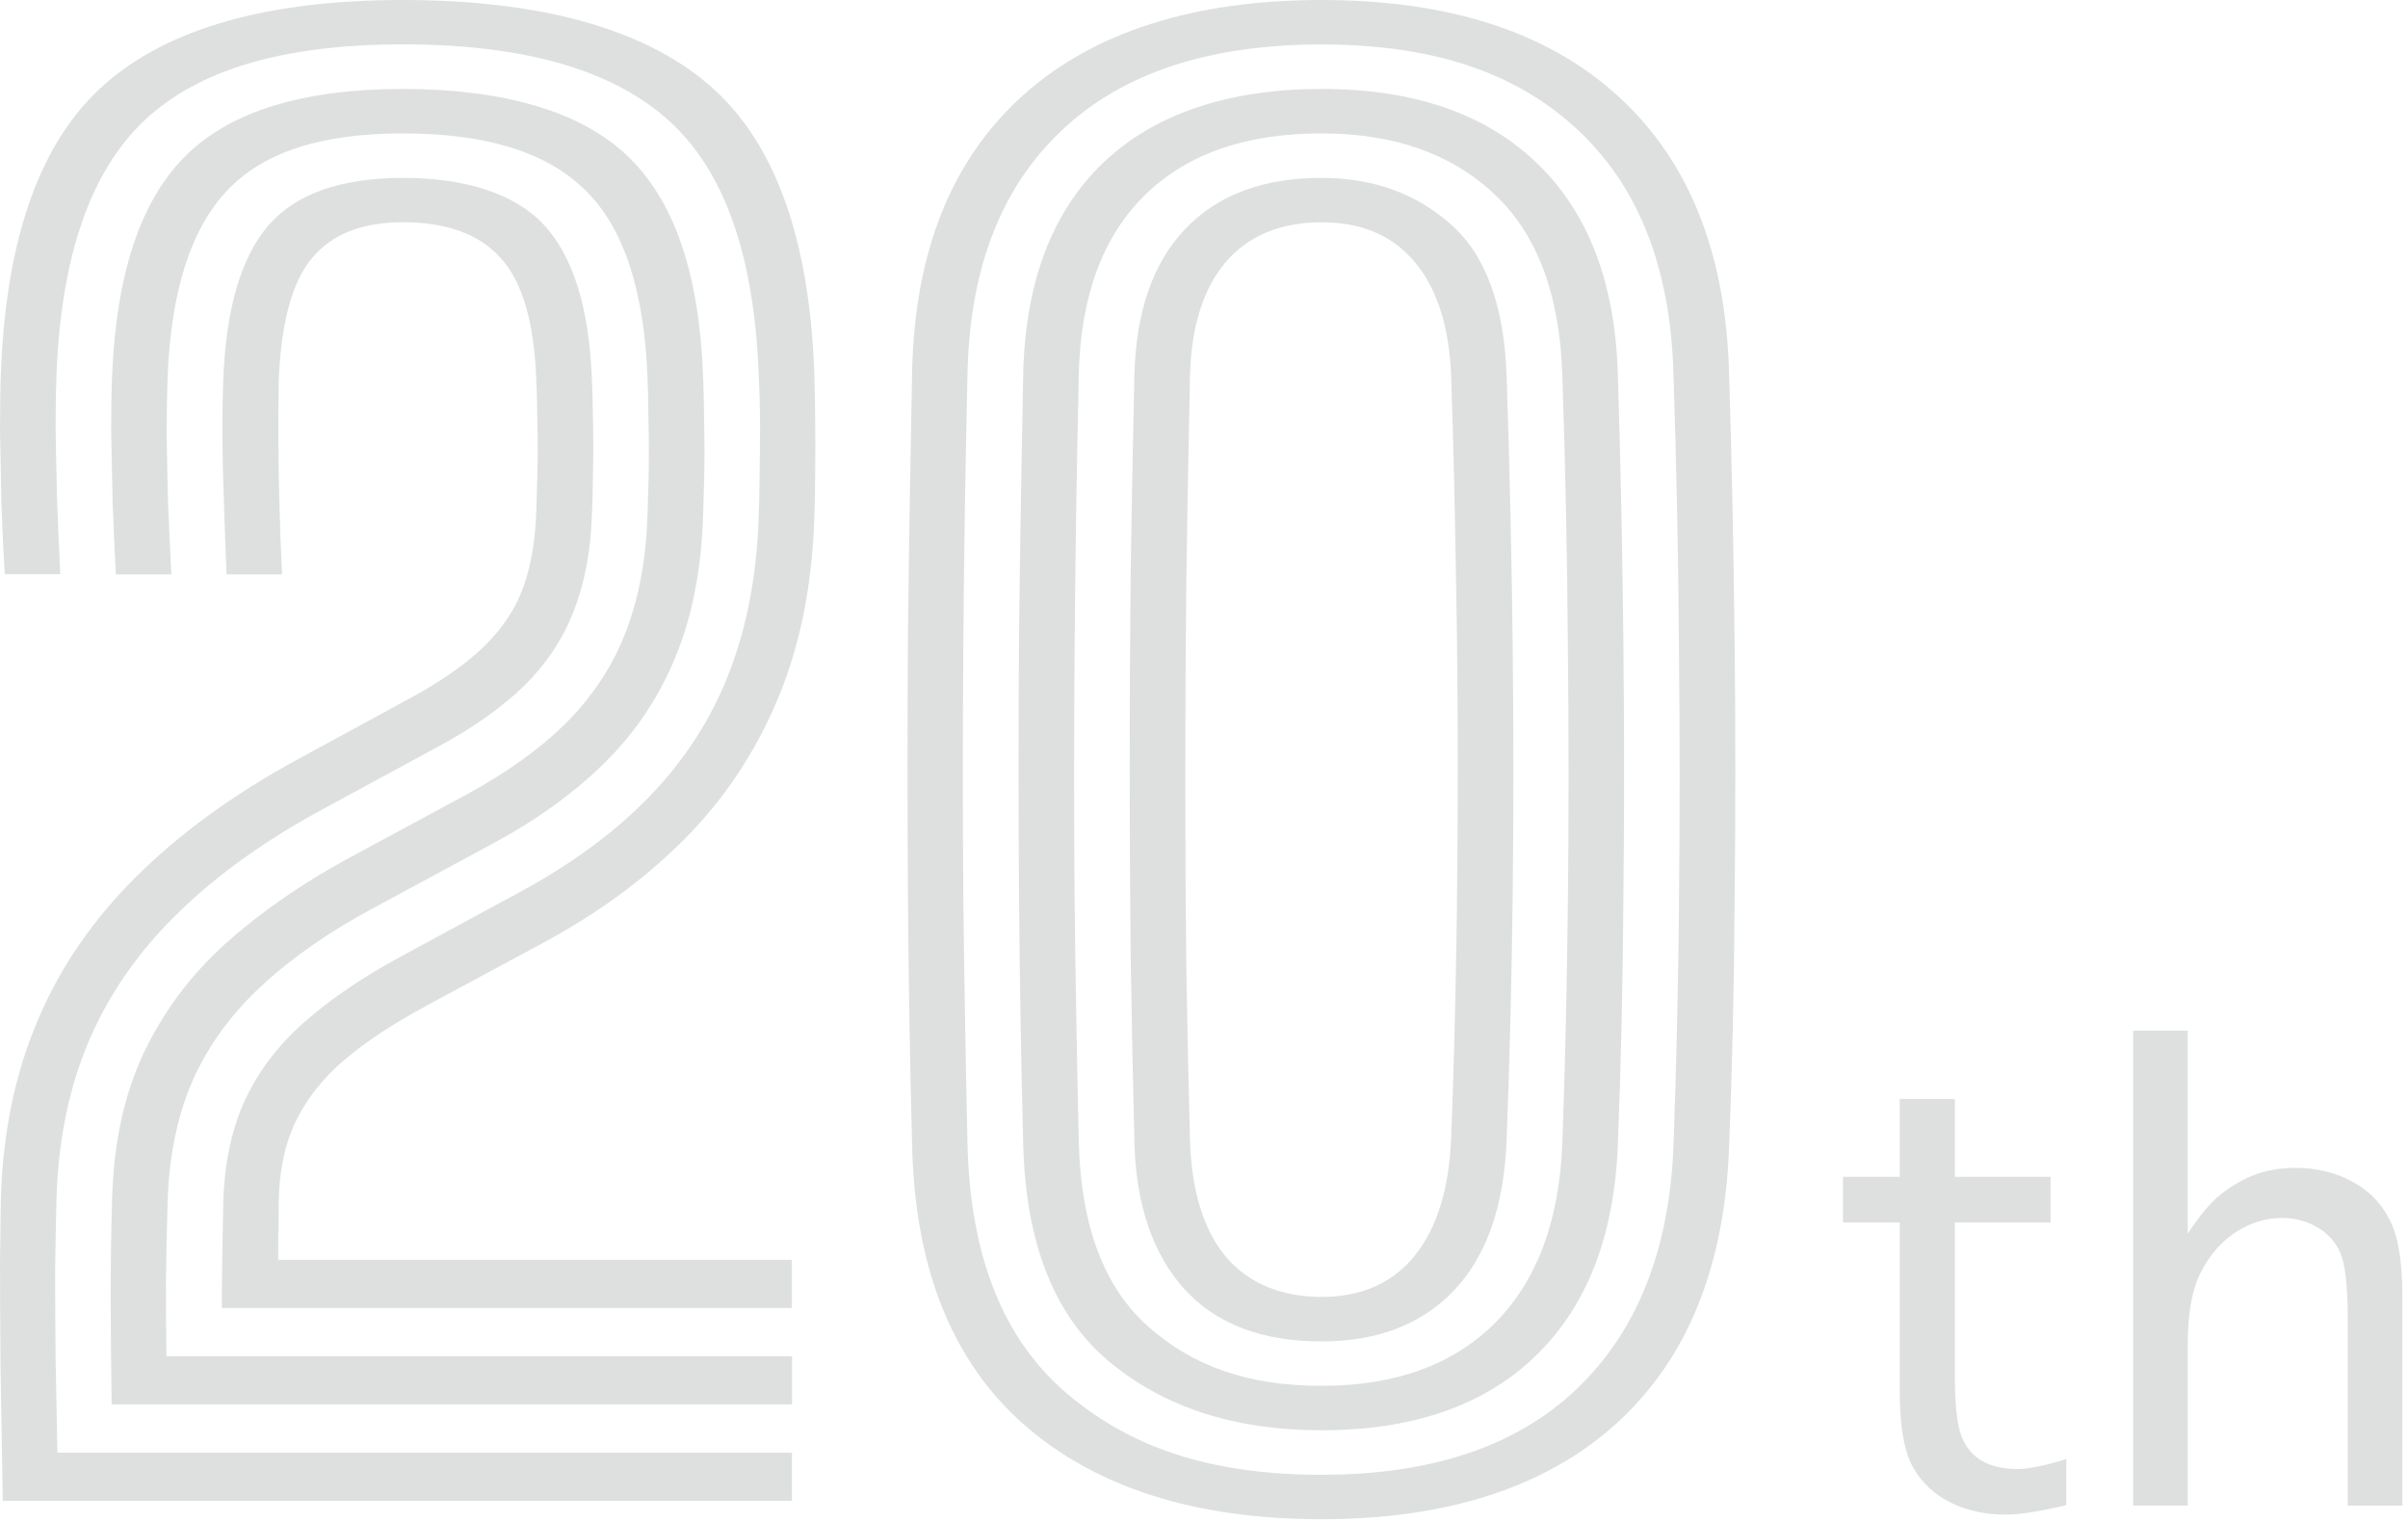 <svg width="386" height="244" viewBox="0 0 386 244" fill="none" xmlns="http://www.w3.org/2000/svg">
<g opacity="0.2">
<path d="M278.047 102.298C277.894 87.844 277.603 73.542 277.16 59.394C276.563 40.289 270.628 25.62 259.34 15.372C248.098 5.124 232.267 0 211.831 0C191.396 0 175.213 5.124 163.879 15.372C152.545 25.62 146.656 40.289 146.212 59.394C145.922 74.001 145.692 88.242 145.539 102.161C145.448 116.065 145.448 129.8 145.539 143.368C145.631 156.874 145.861 170.365 146.212 183.825C146.702 203.48 152.728 218.348 164.246 228.443C175.825 238.492 191.687 243.509 211.831 243.509C231.976 243.509 247.914 238.37 259.203 228.076C270.491 217.782 276.471 203.037 277.175 183.825C277.665 171.451 277.97 158.388 278.062 144.622C278.215 130.81 278.215 116.707 278.062 102.298H278.047ZM269.145 145.356C268.992 158.816 268.701 171.558 268.258 183.596C267.615 200.268 262.491 213.239 252.885 222.493C243.28 231.747 229.605 236.381 211.831 236.381C194.058 236.381 181.316 232.053 171.068 223.395C160.866 214.738 155.558 201.476 155.099 183.611C154.809 170.686 154.579 157.608 154.426 144.331C154.319 131.024 154.319 117.365 154.426 103.354C154.518 89.297 154.747 74.72 155.099 59.623C155.497 42.889 160.545 29.98 170.242 20.863C179.94 11.701 193.798 7.128 211.816 7.128C229.835 7.128 243.127 11.686 252.87 20.787C262.613 29.842 267.738 42.813 268.242 59.684C268.732 74.429 269.038 89.037 269.129 103.491C269.282 117.9 269.282 131.85 269.129 145.356H269.145Z" fill="#5C6565"/>
<path d="M259.34 59.914C258.897 45.26 254.568 34.003 246.354 26.14C238.14 18.217 226.638 14.256 211.832 14.256C197.025 14.256 185.125 18.187 176.865 26.064C168.652 33.926 164.369 45.199 164.017 59.837C163.726 74.491 163.497 88.685 163.344 102.451C163.252 116.218 163.252 129.77 163.344 143.138C163.451 156.446 163.665 169.86 164.017 183.381C164.415 199.32 169.019 210.945 177.829 218.271C186.639 225.598 197.974 229.254 211.832 229.254C226.485 229.254 237.911 225.292 246.125 217.369C254.385 209.4 258.79 198.096 259.34 183.443C259.83 171.068 260.136 158.082 260.228 144.469C260.38 130.856 260.38 116.921 260.228 102.665C260.075 88.41 259.784 74.154 259.34 59.898V59.914ZM251.325 144.989C251.172 158.358 250.882 171.099 250.438 183.228C249.949 195.756 246.324 205.377 239.593 212.107C232.863 218.791 223.609 222.126 211.832 222.126C200.054 222.126 191.274 218.975 184.146 212.703C177.018 206.417 173.286 196.566 172.934 183.152C172.644 170.487 172.414 157.608 172.261 144.545C172.154 131.437 172.154 117.869 172.261 103.859C172.368 89.848 172.583 75.225 172.934 59.99C173.225 47.57 176.712 38.041 183.397 31.402C190.127 24.718 199.61 21.384 211.832 21.384C223.365 21.384 232.573 24.596 239.456 31.035C246.385 37.475 250.041 47.188 250.438 60.204C250.928 74.858 251.234 89.312 251.325 103.553C251.478 117.762 251.478 131.559 251.325 144.974V144.989Z" fill="#5C6565"/>
<path d="M241.521 60.51C241.169 49.084 238.186 40.886 232.542 35.93C226.944 30.974 220.045 28.511 211.832 28.511C202.471 28.511 195.205 31.234 190.004 36.679C184.804 42.125 182.081 49.971 181.837 60.22C181.592 71.156 181.393 81.817 181.24 92.218C181.133 102.604 181.087 112.852 181.087 122.948C181.087 133.043 181.133 143.062 181.24 153.019C181.393 162.916 181.592 172.888 181.837 182.938C182.081 193.079 184.758 200.972 189.852 206.616C194.945 212.214 202.272 215.013 211.832 215.013C220.841 215.013 227.938 212.26 233.139 206.769C238.339 201.277 241.138 193.186 241.521 182.494C242.01 169.676 242.331 156.706 242.484 143.597C242.637 130.489 242.637 117.043 242.484 103.293C242.331 89.526 242.01 75.286 241.521 60.526V60.51ZM233.429 152.499C233.276 162.396 233.016 172.292 232.619 182.188C232.328 190.402 230.385 196.735 226.837 201.186C223.273 205.637 218.271 207.87 211.847 207.87C205.423 207.87 200.222 205.744 196.551 201.492C192.941 197.178 191.014 190.922 190.754 182.708C190.509 173.5 190.31 164.124 190.157 154.564C190.05 144.958 190.004 135.108 190.004 125.013C190.004 114.917 190.05 104.501 190.157 93.763C190.31 83.026 190.509 71.89 190.754 60.357C190.953 52.388 192.865 46.27 196.475 42.018C200.13 37.765 205.254 35.639 211.847 35.639C218.439 35.639 223.349 37.811 226.913 42.17C230.477 46.484 232.389 52.694 232.634 60.801C232.986 71.34 233.23 81.756 233.383 92.05C233.582 102.298 233.674 112.439 233.674 122.489C233.674 132.538 233.598 142.526 233.445 152.484L233.429 152.499Z" fill="#5C6565"/>
<path d="M35.563 209.644C35.563 206.187 35.593 203.235 35.639 200.803C35.685 198.325 35.731 195.587 35.792 192.559C35.991 186.318 37.154 180.904 39.28 176.299C41.452 171.65 44.618 167.489 48.778 163.833C52.985 160.117 58.155 156.614 64.288 153.295L83.072 143.123C91.683 138.473 98.765 133.242 104.302 127.46C109.9 121.617 114.107 115.04 116.921 107.713C119.736 100.386 121.296 92.203 121.602 83.133C121.693 80.9 121.755 78.575 121.755 76.158C121.801 73.726 121.831 71.156 121.831 68.433C121.831 65.711 121.755 62.774 121.602 59.745C120.852 40.641 115.988 27.104 106.979 19.135C97.97 11.12 83.836 7.113 64.594 7.113C45.352 7.113 31.708 11.197 23.097 19.364C14.531 27.487 9.851 40.947 9.07 59.745C8.979 61.979 8.917 64.87 8.917 68.433C8.963 71.951 9.04 75.76 9.147 79.859C9.3 83.974 9.468 88.027 9.667 92.035H0.75C0.551 88.67 0.382 84.953 0.229 80.9C0.138 76.785 0.061 72.839 3.05176e-05 69.015C3.05176e-05 65.16 0.046 61.933 0.153 59.363C1.04 37.765 6.577 22.47 16.779 13.506C27.028 4.497 42.966 7.87842e-06 64.594 7.87842e-06C86.222 7.87842e-06 102.834 4.451 113.373 13.368C123.957 22.271 129.678 37.612 130.519 59.394C130.611 62.208 130.672 64.961 130.672 67.638C130.718 70.315 130.718 72.961 130.672 75.577C130.672 78.146 130.626 80.777 130.519 83.439C130.121 94.421 128.087 104.149 124.431 112.608C120.822 121.02 115.85 128.393 109.503 134.725C103.17 141.012 95.767 146.427 87.308 150.985L68.449 161.157C63.111 164.032 58.675 166.938 55.157 169.921C51.7 172.889 49.1 176.208 47.356 179.863C45.627 183.473 44.74 187.787 44.679 192.788C44.679 195.664 44.648 197.484 44.603 198.28V201.92H126.94V209.644H35.563Z" fill="#5C6565"/>
<path d="M0.444 240.542C0.291 232.282 0.168 224.971 0.077 218.638C0.031 212.306 3.05176e-05 206.891 3.05176e-05 202.379C0.046 197.882 0.092 194.257 0.153 191.534C0.505 181.332 2.447 172.032 6.011 163.619C9.575 155.161 14.822 147.482 21.751 140.599C28.68 133.67 37.322 127.383 47.662 121.739L66.216 111.644C71.171 108.921 75.026 106.168 77.794 103.4C80.609 100.631 82.643 97.541 83.882 94.115C85.121 90.658 85.809 86.59 85.963 81.94C86.008 80.104 86.054 78.406 86.115 76.816C86.161 75.179 86.192 73.573 86.192 71.997C86.192 70.422 86.161 68.663 86.115 66.873C86.115 65.099 86.07 63.08 85.963 60.862C85.611 51.608 83.714 45.092 80.242 41.344C76.831 37.536 71.6 35.624 64.579 35.624C58.048 35.624 53.199 37.536 50.033 41.344C46.866 45.107 45.077 51.593 44.694 60.801C44.648 63.034 44.618 65.772 44.618 69.045C44.618 72.319 44.664 75.928 44.771 79.89C44.863 83.806 45.016 87.859 45.214 92.065H36.312C36.068 86.177 35.869 80.41 35.716 74.766C35.624 69.122 35.639 64.441 35.792 60.74C36.236 49.451 38.637 41.268 42.996 36.159C47.402 31.066 54.606 28.511 64.594 28.511C74.582 28.511 82.582 31.035 87.232 36.083C91.882 41.13 94.436 49.344 94.88 60.724C94.972 62.697 95.033 64.579 95.033 66.368C95.079 68.143 95.109 69.902 95.109 71.645C95.109 73.389 95.079 75.087 95.033 76.923C95.033 78.697 94.987 80.609 94.88 82.643C94.681 88.486 93.687 93.626 91.912 98.092C90.184 102.497 87.553 106.428 84.05 109.9C80.532 113.311 76.005 116.539 70.468 119.552L51.837 129.647C42.584 134.649 34.844 140.186 28.603 146.274C22.363 152.316 17.621 159.092 14.348 166.617C11.135 174.097 9.376 182.479 9.07 191.779C8.979 195.144 8.902 199.06 8.841 203.511C8.841 207.916 8.872 212.612 8.917 217.613C9.009 222.615 9.116 227.678 9.208 232.833H126.955V240.557H0.444V240.542Z" fill="#5C6565"/>
<path d="M17.897 225.093C17.805 219.051 17.744 213.285 17.744 207.794C17.744 202.302 17.82 197.01 17.973 192.054C18.218 183.198 19.9 175.458 23.021 168.82C26.187 162.136 30.562 156.277 36.16 151.23C41.804 146.182 48.412 141.609 55.983 137.494L74.69 127.399C81.267 123.835 86.667 119.95 90.873 115.743C95.079 111.491 98.23 106.688 100.295 101.335C102.375 95.935 103.538 89.771 103.783 82.842C103.829 81.205 103.874 79.523 103.936 77.794C103.981 76.066 104.012 74.276 104.012 72.456C104.012 70.636 103.981 68.724 103.936 66.736C103.936 64.701 103.89 62.575 103.783 60.357C103.232 46.3 99.867 36.297 93.687 30.362C87.554 24.366 77.856 21.384 64.579 21.384C51.303 21.384 42.033 24.473 36.297 30.668C30.562 36.802 27.411 46.729 26.875 60.434C26.784 62.912 26.722 65.925 26.722 69.489C26.768 73.007 26.845 76.739 26.952 80.701C27.105 84.616 27.273 88.394 27.472 92.066H18.57C18.371 88.303 18.203 84.448 18.05 80.487C17.958 76.479 17.881 72.686 17.82 69.122C17.82 65.558 17.866 62.545 17.973 60.067C18.662 43.685 22.623 31.953 29.858 24.871C37.078 17.789 48.672 14.256 64.595 14.256C80.518 14.256 92.984 17.789 100.448 24.871C107.974 31.892 112.058 43.624 112.7 60.067C112.792 62.438 112.853 64.64 112.853 66.674C112.899 68.709 112.93 70.636 112.93 72.472C112.93 74.307 112.899 75.99 112.853 77.672C112.807 79.355 112.761 81.083 112.7 82.873C112.409 91.438 110.926 98.933 108.249 105.373C105.633 111.751 101.871 117.38 96.961 122.229C92.066 127.078 86.024 131.437 78.85 135.291L60.144 145.387C52.924 149.241 46.882 153.432 42.033 157.929C37.185 162.38 33.498 167.413 30.975 172.996C28.497 178.594 27.135 185.018 26.891 192.299C26.738 197.194 26.646 201.583 26.6 205.438C26.6 209.247 26.631 213.239 26.677 217.384H126.971V225.108H17.897V225.093Z" fill="#5C6565"/>
<path d="M350.688 241.322H341.923V165.195H350.688V197.744C352.554 194.869 354.343 192.742 356.072 191.366C357.846 189.989 359.682 188.949 361.578 188.245C363.475 187.542 365.601 187.19 367.957 187.19C371.23 187.19 374.182 187.878 376.798 189.255C379.459 190.586 381.493 192.574 382.916 195.236C384.384 197.851 385.103 202.042 385.103 207.794V241.337H376.339V211.572C376.339 206.83 376.033 203.495 375.406 201.538C374.794 199.595 373.585 198.065 371.826 196.949C370.052 195.802 368.033 195.22 365.785 195.22C363.215 195.22 360.752 195.97 358.412 197.484C356.118 198.983 354.251 201.109 352.829 203.862C351.406 206.57 350.703 210.424 350.703 215.426V241.337L350.688 241.322Z" fill="#5C6565"/>
<path d="M331.23 233.873V241.245C326.978 242.27 323.72 242.775 321.471 242.775C318.198 242.775 315.231 242.117 312.569 240.787C309.954 239.456 307.965 237.559 306.589 235.066C305.212 232.542 304.524 228.535 304.524 223.043V195.939H295.423V188.628H304.524V176.147H313.365V188.628H328.706V195.939H313.365V220.52C313.365 225.17 313.716 228.397 314.435 230.217C315.139 232.037 316.271 233.368 317.816 234.209C319.361 235.051 321.227 235.464 323.399 235.464C325.127 235.464 327.743 234.928 331.23 233.873Z" fill="#5C6565"/>
</g>
</svg>
